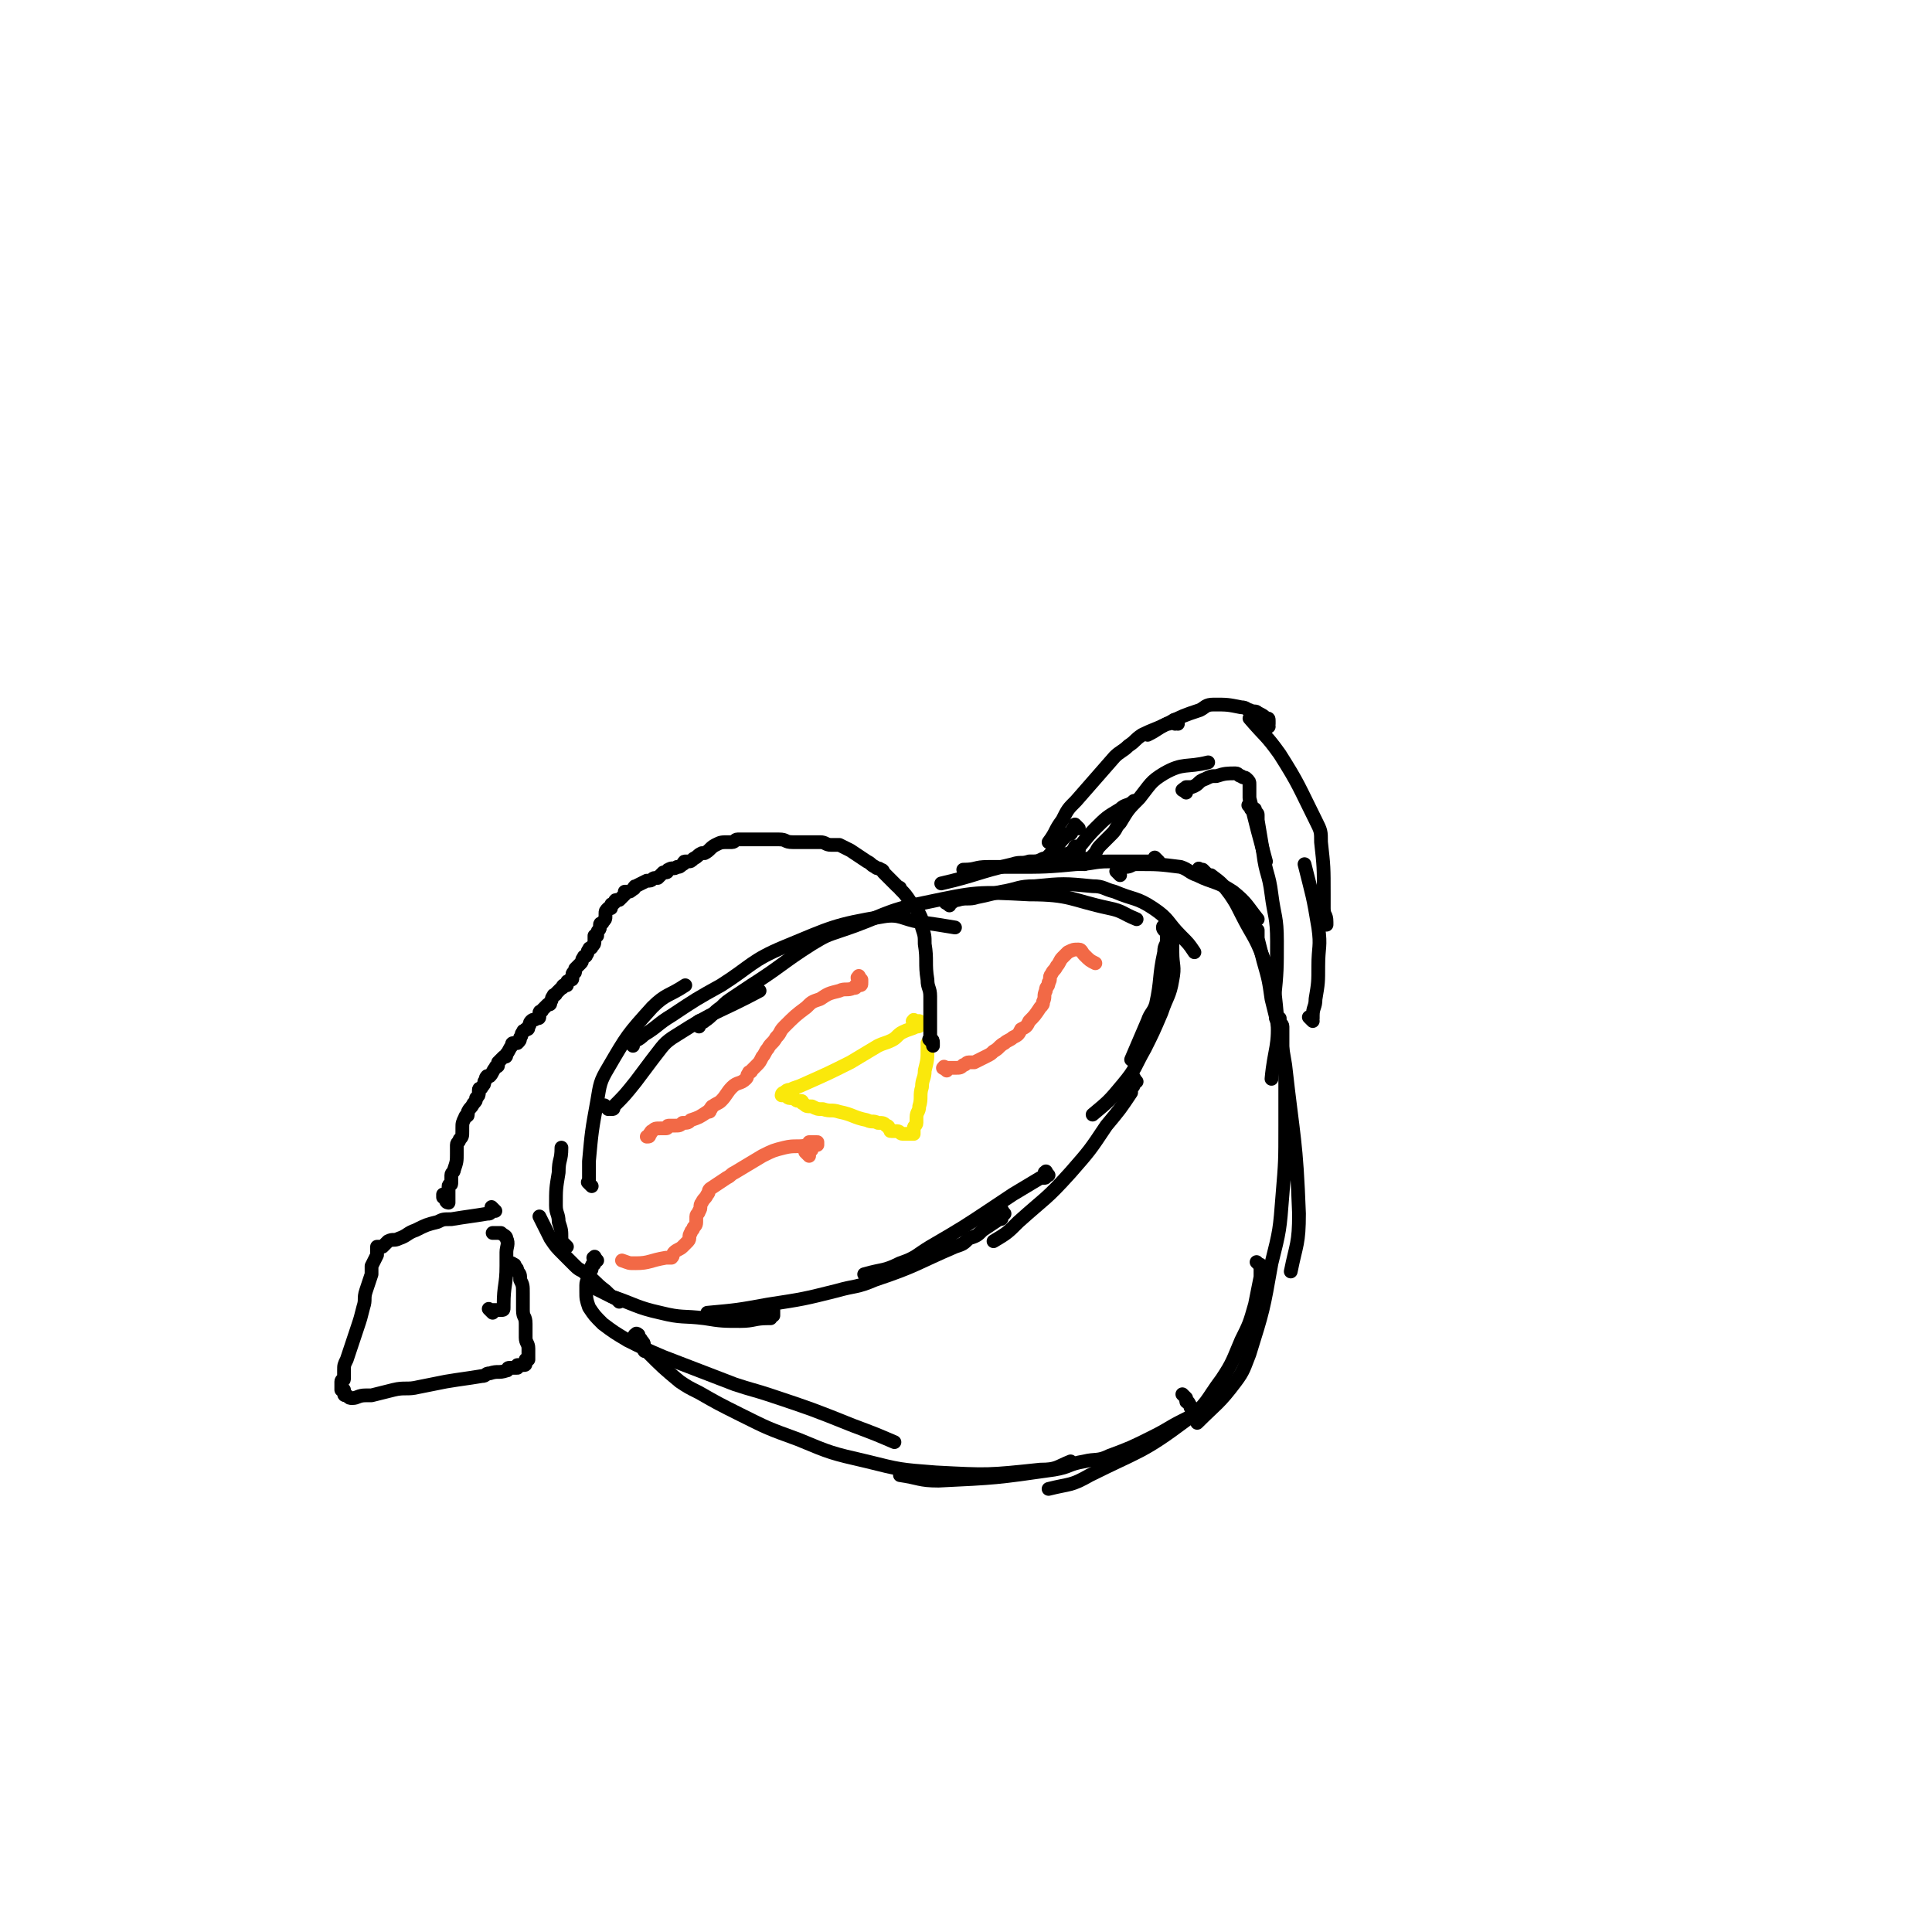 <svg viewBox='0 0 702 702' version='1.1' xmlns='http://www.w3.org/2000/svg' xmlns:xlink='http://www.w3.org/1999/xlink'><g fill='none' stroke='#000000' stroke-width='5' stroke-linecap='round' stroke-linejoin='round'><path d='M413,393c-1,-1 -1,-2 -1,-1 -1,0 0,0 0,1 0,0 0,1 0,1 0,1 -1,1 -1,2 0,0 0,1 0,1 -4,6 -4,6 -9,12 -6,9 -6,9 -13,17 -9,10 -9,9 -19,18 -4,4 -4,4 -9,7 '/><path d='M381,427c-1,-1 -1,-2 -1,-1 -1,0 0,0 0,1 0,1 0,1 -1,1 0,0 -1,0 -1,0 -5,3 -5,3 -10,6 -3,2 -3,2 -6,4 -12,8 -12,8 -24,15 -5,3 -5,4 -11,6 -6,3 -6,2 -13,4 '/><path d='M365,441c-1,-1 -1,-2 -1,-1 -1,0 0,0 0,1 0,0 0,1 0,1 0,1 0,1 -1,1 -3,2 -3,2 -6,4 -2,2 -2,2 -5,3 -2,2 -2,2 -5,3 -14,6 -14,7 -29,12 -7,3 -7,2 -14,4 -12,3 -12,3 -25,5 -11,2 -11,2 -22,3 '/><path d='M281,477c-1,-1 -2,-1 -1,-1 0,-1 1,0 1,0 0,0 0,1 0,1 0,1 0,1 0,1 0,0 -1,0 -1,0 0,0 0,1 0,1 0,0 -1,0 -1,0 -5,0 -5,1 -10,1 -6,0 -7,0 -13,-1 -8,-1 -8,0 -16,-2 -9,-2 -9,-3 -18,-6 -4,-2 -4,-2 -8,-4 '/><path d='M225,473c-1,-1 -1,-1 -1,-1 -1,-1 0,0 0,0 -2,-1 -2,-1 -4,-3 -4,-3 -3,-3 -7,-6 -2,-2 -2,-1 -4,-3 -2,-2 -2,-2 -4,-4 -3,-3 -3,-3 -5,-6 -2,-4 -2,-4 -4,-8 '/><path d='M206,453c-1,-1 -1,-1 -1,-1 -1,-1 0,0 0,0 0,0 -1,0 -1,-1 0,0 0,-1 0,-1 0,-3 0,-3 -1,-6 0,-3 -1,-3 -1,-6 0,-6 0,-6 1,-12 0,-5 1,-4 1,-9 '/><path d='M215,431c-1,-1 -1,-1 -1,-1 -1,-1 0,0 0,0 0,0 0,0 0,-1 0,0 0,0 0,-1 0,0 0,0 0,-1 0,-2 0,-3 0,-5 1,-11 1,-11 3,-22 1,-6 1,-7 4,-12 7,-12 7,-12 16,-22 5,-5 6,-4 12,-8 '/><path d='M221,403c-1,-1 -2,-2 -1,-1 0,0 1,1 2,1 1,0 1,0 1,-1 4,-4 4,-4 8,-9 3,-4 3,-4 6,-8 4,-5 4,-6 9,-9 14,-9 15,-8 30,-16 '/><path d='M230,380c-1,-1 -1,-1 -1,-1 -1,-1 0,0 0,0 2,-1 3,-1 5,-3 5,-3 5,-4 10,-7 9,-6 9,-6 18,-11 11,-7 11,-9 23,-14 17,-7 18,-8 36,-11 6,-1 7,1 13,2 7,1 7,1 13,2 '/><path d='M254,373c-1,-1 -2,-1 -1,-1 0,-1 1,0 1,0 0,0 0,-1 0,-1 1,0 1,1 2,0 3,-2 3,-3 6,-5 2,-2 2,-2 5,-4 3,-2 3,-2 6,-4 11,-7 11,-8 22,-15 5,-3 5,-3 11,-5 15,-5 15,-7 30,-10 19,-4 19,-4 38,-3 15,0 15,2 29,5 5,1 5,2 10,4 '/><path d='M345,329c-1,-1 -2,-1 -1,-1 0,-1 0,0 1,0 2,0 1,-1 3,-1 3,-1 4,0 7,-1 5,-1 4,-1 9,-2 6,-1 6,-2 12,-2 10,-1 11,-1 21,0 4,0 4,1 8,2 7,3 8,2 14,6 6,4 5,5 10,10 3,3 3,3 5,6 '/><path d='M424,338c-1,-1 -1,-2 -1,-1 -1,0 0,1 0,1 0,0 1,0 1,0 0,0 0,1 0,1 0,0 1,0 1,0 0,0 0,1 0,1 0,1 1,1 1,2 0,2 0,2 0,4 0,5 1,5 0,10 -1,6 -2,6 -4,12 -3,7 -3,7 -6,13 -4,7 -3,7 -8,13 -5,6 -5,6 -11,11 '/><path d='M424,338c-1,-1 -2,-2 -1,-1 0,0 0,0 1,1 0,0 0,1 0,1 0,1 0,1 0,1 0,1 0,1 0,1 0,3 -1,2 -1,5 -2,9 -1,10 -3,19 -1,3 -2,3 -3,6 -3,7 -3,7 -6,14 '/><path d='M387,312c-1,-1 -1,-2 -1,-1 -1,0 0,1 0,1 0,0 1,0 1,0 1,0 1,0 1,0 1,-1 1,-1 2,-2 4,-4 4,-5 8,-9 4,-4 4,-4 9,-7 2,-2 3,-1 5,-3 '/><path d='M394,314c-1,-1 -2,-1 -1,-1 0,-1 0,0 1,0 1,0 0,-1 1,-1 0,0 1,0 1,0 1,0 1,0 1,-1 2,-2 1,-2 3,-4 2,-2 2,-2 4,-4 2,-2 1,-2 3,-4 3,-5 3,-5 7,-9 4,-5 4,-6 9,-9 7,-4 8,-2 16,-4 '/><path d='M421,313c-1,-1 -1,-1 -1,-1 -1,-1 0,0 0,0 0,1 0,1 -1,1 -3,0 -3,0 -6,0 -5,0 -5,0 -10,0 -6,0 -6,1 -12,1 -11,1 -11,1 -23,1 -4,0 -5,0 -9,0 -5,0 -4,1 -9,1 '/><path d='M392,309c-1,-1 -1,-1 -1,-1 -1,-1 0,0 0,0 0,0 0,0 0,0 0,1 0,1 0,1 0,0 -1,0 -1,0 -1,0 0,1 -1,1 -5,1 -5,1 -10,2 -2,1 -2,1 -5,1 -3,1 -3,0 -6,1 -13,3 -13,4 -26,7 '/><path d='M407,318c-1,-1 -1,-1 -1,-1 -1,-1 0,0 0,0 0,0 0,-1 0,-1 0,0 1,0 1,0 1,0 0,-1 1,-1 0,0 1,0 1,0 2,0 2,-1 4,-1 8,0 8,0 16,1 3,1 3,2 6,3 6,3 7,2 13,6 5,4 5,5 9,10 '/><path d='M437,317c-1,-1 -1,-1 -1,-1 -1,-1 0,0 0,0 0,0 1,0 1,0 1,1 1,1 2,2 0,0 1,0 1,0 4,3 4,3 7,7 2,3 2,3 4,7 4,8 5,8 8,16 4,10 4,10 5,21 1,11 -1,12 -2,23 '/><path d='M456,339c-1,-1 -1,-1 -1,-1 -1,-1 0,0 0,0 0,0 1,0 1,0 1,0 1,0 1,0 0,0 0,1 0,1 0,1 0,1 0,1 0,1 0,1 0,1 1,4 1,4 2,8 2,7 2,7 3,14 3,12 3,12 5,24 3,27 4,27 5,54 0,11 -1,11 -3,21 '/><path d='M465,371c-1,-1 -2,-1 -1,-1 0,-1 1,0 1,0 0,0 0,1 0,1 0,1 1,1 1,2 0,5 0,6 0,11 0,4 1,3 1,7 0,9 0,9 0,18 0,13 0,13 -1,25 -1,13 -1,13 -4,25 -3,17 -3,17 -8,33 -2,5 -2,6 -5,10 -6,8 -7,8 -14,15 '/><path d='M458,460c-1,-1 -1,-1 -1,-1 -1,-1 0,0 0,0 1,1 1,0 1,1 0,0 0,1 0,1 0,1 0,1 0,1 0,1 0,1 0,2 -1,5 -1,5 -2,10 -2,7 -2,7 -5,13 -3,7 -3,8 -7,14 -6,8 -5,9 -13,15 -16,12 -17,11 -35,20 -7,4 -7,3 -15,5 '/><path d='M431,508c-1,-1 -2,-2 -1,-1 0,0 0,0 1,1 0,0 0,1 0,1 0,1 1,0 1,1 1,1 0,1 1,2 0,0 1,0 1,0 0,0 0,1 0,1 0,1 0,1 0,1 0,0 0,0 0,0 -2,1 -2,1 -4,2 -6,3 -5,3 -11,6 -8,4 -8,4 -16,7 -4,2 -5,1 -9,2 -6,1 -5,2 -11,3 -21,3 -21,3 -42,4 -7,0 -7,-1 -14,-2 '/><path d='M217,458c-1,-1 -1,-2 -1,-1 -1,0 0,0 0,1 0,0 0,1 0,1 0,1 -1,0 -1,1 0,0 0,1 0,1 0,1 -1,0 -1,1 0,0 0,1 0,1 0,2 -1,2 -1,4 0,1 0,1 0,2 0,3 0,3 1,6 2,3 2,3 5,6 4,3 4,3 9,6 6,3 6,3 13,6 13,5 13,5 26,10 6,2 7,2 13,4 15,5 15,5 30,11 8,3 8,3 15,6 '/><path d='M232,486c-1,-1 -2,-1 -1,-1 0,-1 1,0 1,0 0,0 0,1 0,1 0,1 1,0 1,1 1,1 1,1 1,2 0,0 0,1 0,1 0,1 0,1 1,1 6,6 6,6 12,11 3,2 3,2 7,4 7,4 7,4 15,8 10,5 10,5 21,9 12,5 12,5 25,8 12,3 12,3 25,4 19,1 19,1 38,-1 6,0 6,-1 11,-3 '/><path d='M431,288c-1,-1 -2,-1 -1,-1 0,-1 1,0 1,0 0,0 0,-1 0,-1 1,0 1,0 2,0 3,-1 2,-2 5,-3 2,-1 2,-1 4,-1 3,-1 4,-1 7,-1 1,0 1,1 2,1 1,1 1,0 2,1 1,1 1,1 1,2 0,1 0,1 0,2 0,2 0,2 0,3 3,12 3,12 6,23 '/><path d='M455,294c-1,-1 -1,-1 -1,-1 -1,-1 0,0 0,0 1,1 0,1 1,1 0,0 1,0 1,0 0,0 0,1 0,1 0,1 1,0 1,1 0,0 0,1 0,1 0,1 0,1 0,1 1,6 1,6 2,12 1,8 2,7 3,15 1,8 2,8 2,17 0,10 0,11 -1,21 '/><path d='M477,371c-1,-1 -1,-1 -1,-1 -1,-1 0,0 0,0 0,0 1,0 1,0 0,0 0,-1 0,-1 0,-3 1,-3 1,-6 1,-6 1,-6 1,-12 0,-7 1,-7 0,-14 -2,-12 -2,-11 -5,-23 '/><path d='M482,336c-1,-1 -1,-1 -1,-1 -1,-1 0,0 0,0 0,0 0,1 0,1 0,0 1,0 1,0 0,0 0,-1 0,-1 0,-3 -1,-2 -1,-5 0,-2 0,-3 0,-5 0,-10 0,-10 -1,-19 0,-4 0,-4 -2,-8 -6,-12 -6,-13 -13,-24 -5,-7 -5,-6 -11,-13 '/><path d='M461,264c-1,-1 -2,-1 -1,-1 0,-1 1,0 1,0 0,0 0,-1 0,-1 0,-1 0,-1 -1,-1 -1,-1 -1,-1 -3,-2 -1,-1 -1,0 -3,-1 -1,0 -1,-1 -3,-1 -5,-1 -5,-1 -10,-1 -3,0 -3,1 -5,2 -6,2 -6,2 -12,5 -4,2 -3,2 -7,4 '/><path d='M428,263c-1,-1 -1,-1 -1,-1 -1,-1 0,0 0,0 0,0 0,0 0,0 0,1 0,1 0,1 0,0 0,0 -1,-1 0,0 0,0 0,0 -1,1 -1,1 -2,1 -4,2 -5,2 -9,4 -3,2 -2,2 -5,4 -2,2 -3,2 -5,4 -7,8 -7,8 -14,16 -3,3 -3,3 -5,7 -3,4 -2,4 -5,8 '/><path d='M392,301c-1,-1 -1,-1 -1,-1 -1,-1 0,0 0,0 0,0 0,1 0,1 0,0 0,0 0,0 0,0 -1,0 -1,0 -1,1 0,1 -1,2 0,0 -1,0 -1,0 -4,4 -4,5 -8,9 '/></g>
<g fill='none' stroke='#FAE80B' stroke-width='5' stroke-linecap='round' stroke-linejoin='round'><path d='M333,372c-1,-1 -2,-1 -1,-1 0,-1 0,0 1,0 0,0 1,0 1,0 0,0 0,0 0,0 0,1 0,1 0,1 0,1 0,1 -1,1 -2,1 -3,1 -5,2 -2,1 -2,2 -4,3 -2,1 -3,1 -5,2 -5,3 -5,3 -10,6 -8,4 -8,4 -17,8 -2,1 -3,1 -5,2 -1,0 -1,0 -2,1 -1,0 -1,1 -1,1 0,0 1,0 1,0 1,0 1,1 2,1 0,0 1,0 1,0 1,0 1,1 2,1 0,0 1,0 1,0 1,0 0,1 1,1 1,1 1,1 3,1 2,1 2,1 4,1 3,1 3,0 6,1 5,1 5,2 10,3 2,1 2,0 4,1 2,0 2,0 3,1 1,0 1,1 1,1 1,1 0,1 1,1 0,0 1,0 1,0 1,0 1,0 1,0 1,0 1,1 2,1 1,0 1,0 2,0 1,0 1,0 1,0 1,0 1,0 1,0 0,0 0,0 0,-1 0,0 0,-1 0,-1 0,-1 1,-1 1,-2 0,-1 0,-1 0,-2 0,-2 1,-2 1,-4 1,-3 0,-4 1,-7 0,-3 1,-3 1,-6 1,-4 1,-4 1,-8 0,-1 0,-1 0,-2 '/></g>
<g fill='none' stroke='#000000' stroke-width='5' stroke-linecap='round' stroke-linejoin='round'><path d='M339,379c-1,-1 -2,-2 -1,-1 0,0 0,0 1,1 0,0 0,0 0,0 0,1 0,1 0,1 0,0 0,0 0,0 0,0 0,-1 0,-1 0,-1 0,-1 -1,-2 0,0 0,0 0,0 0,0 0,0 0,-1 0,0 0,0 0,-1 0,0 0,0 0,-1 0,-3 0,-3 0,-6 0,-3 0,-3 0,-6 0,-3 -1,-3 -1,-6 -1,-6 0,-7 -1,-13 0,-3 0,-3 -1,-6 0,-3 0,-3 -1,-5 -1,-2 -1,-2 -3,-4 -2,-3 -2,-3 -4,-5 0,-1 0,0 -1,-1 -1,-1 -1,-1 -3,-3 -1,-1 -1,-1 -2,-2 0,0 0,-1 -1,-1 -1,-1 -1,0 -2,-1 -2,-1 -1,-1 -3,-2 -3,-2 -3,-2 -6,-4 -2,-1 -2,-1 -4,-2 -1,0 -2,0 -3,0 -2,0 -2,-1 -4,-1 -2,0 -2,0 -5,0 -2,0 -3,0 -5,0 -3,0 -2,-1 -5,-1 -3,0 -3,0 -6,0 -1,0 -1,0 -2,0 -1,0 -1,0 -3,0 -2,0 -2,0 -4,0 -1,0 -1,1 -2,1 0,0 -1,0 -1,0 -3,0 -3,0 -5,1 -2,1 -2,2 -4,3 0,0 -1,0 -1,0 -2,1 -1,1 -3,2 -1,1 -1,1 -2,1 0,0 -1,0 -1,0 -1,0 0,1 -1,1 -1,1 -1,1 -2,1 -1,1 -2,0 -3,1 -1,0 0,1 -1,1 0,0 -1,0 -1,0 -1,1 -1,1 -2,2 0,0 -1,0 -1,0 -1,0 -1,1 -2,1 0,0 -1,0 -1,0 -2,1 -2,1 -4,2 -1,0 0,1 -1,1 -1,1 -1,1 -2,1 0,0 -1,0 -1,0 0,0 0,1 0,1 -1,1 -1,1 -2,2 0,0 -1,0 -1,0 -1,0 0,1 -1,1 0,1 -1,0 -1,1 0,0 0,1 0,1 0,0 -1,0 -1,0 -1,1 -1,1 -1,2 0,0 0,1 0,1 0,1 0,1 -1,2 0,1 -1,0 -1,1 0,0 0,1 0,1 0,1 -1,1 -1,2 0,0 0,1 0,1 0,0 -1,0 -1,0 0,1 0,1 0,2 0,1 0,1 -1,2 0,1 -1,0 -1,1 -1,1 0,1 -1,2 0,1 -1,0 -1,1 -1,1 0,1 -1,2 -1,1 -1,1 -2,2 0,0 0,1 0,1 0,1 -1,0 -1,1 0,0 0,1 0,1 0,1 0,1 -1,1 0,1 -1,0 -1,1 0,0 0,1 0,1 0,0 -1,0 -1,0 -1,0 0,1 -1,1 -1,1 -1,1 -2,2 0,1 -1,0 -1,1 -1,1 0,1 -1,2 0,1 0,1 -1,1 -1,1 -1,1 -2,2 0,1 -1,0 -1,1 0,0 0,1 0,1 0,1 0,1 -1,1 -1,1 -1,0 -2,1 -1,1 0,1 -1,2 0,1 0,1 -1,1 0,1 -1,0 -1,1 -1,1 0,1 -1,2 0,1 0,1 -1,2 0,0 -1,0 -1,0 -1,0 -1,0 -1,1 -1,1 -1,2 -2,3 0,1 0,1 -1,1 -1,1 -1,1 -2,2 0,0 0,1 0,1 0,1 -1,0 -1,1 -1,1 -1,2 -2,3 0,0 -1,0 -1,0 -1,1 0,1 -1,2 0,1 0,1 -1,2 0,1 -1,0 -1,1 0,0 0,1 0,1 0,1 0,1 -1,2 0,1 0,1 -1,2 -1,2 -1,1 -2,3 0,0 0,1 0,1 0,1 -1,0 -1,1 -1,2 -1,2 -1,4 0,0 0,1 0,1 0,2 0,2 -1,3 0,1 -1,1 -1,2 0,1 0,2 0,3 0,3 0,3 -1,6 0,1 -1,1 -1,2 0,1 0,1 0,2 0,1 0,1 0,1 0,1 -1,0 -1,1 0,1 0,2 0,3 0,1 0,1 0,1 0,1 0,1 0,1 0,1 0,1 0,1 0,0 -1,0 -1,-1 0,0 0,-1 0,-1 0,0 -1,0 -1,0 0,0 0,0 0,-1 '/><path d='M180,440c-1,-1 -1,-1 -1,-1 -1,-1 0,0 0,0 0,0 0,1 0,1 -1,1 -1,1 -2,1 -6,1 -7,1 -13,2 -3,0 -3,0 -5,1 -4,1 -4,1 -8,3 -3,1 -3,2 -6,3 -2,1 -2,0 -4,1 -1,1 -1,1 -2,2 0,0 0,0 0,0 0,0 0,0 -1,0 0,0 -1,0 -1,0 0,0 0,1 0,1 0,0 0,0 0,0 0,1 0,1 0,1 0,1 0,1 0,1 -1,2 -1,2 -2,4 0,1 0,2 0,3 -1,3 -1,3 -2,6 -1,3 0,3 -1,6 -1,4 -1,4 -2,7 -2,6 -2,6 -4,12 -1,2 -1,2 -1,4 0,1 0,2 0,3 0,1 -1,0 -1,1 0,1 0,1 0,2 0,1 0,1 0,1 0,0 1,0 1,0 0,0 0,1 0,1 0,1 0,1 1,1 1,1 1,1 2,1 2,0 2,-1 5,-1 1,0 1,0 2,0 4,-1 4,-1 8,-2 4,-1 5,0 9,-1 5,-1 5,-1 10,-2 6,-1 7,-1 13,-2 2,0 1,-1 3,-1 3,-1 3,0 6,-1 1,0 0,-1 1,-1 1,0 1,0 2,0 1,0 1,0 1,0 0,0 0,-1 0,-1 0,0 1,0 1,0 1,0 1,0 1,0 1,0 1,0 1,-1 0,0 0,-1 0,-1 0,0 1,0 1,0 0,0 0,0 0,-1 0,0 0,0 0,-1 0,-1 0,-1 0,-2 0,-2 -1,-2 -1,-4 0,-2 0,-3 0,-5 0,-3 -1,-2 -1,-5 0,-3 0,-3 0,-6 0,-3 0,-3 -1,-5 0,-2 0,-2 -1,-3 0,-1 0,-1 -1,-2 0,-1 0,0 -1,-1 '/><path d='M179,477c-1,-1 -1,-1 -1,-1 -1,-1 0,0 0,0 0,0 1,0 1,0 1,0 1,0 1,0 1,0 1,0 1,0 1,0 1,0 1,0 1,0 1,0 1,-1 0,0 0,0 0,0 0,0 0,-1 0,-1 0,-7 1,-7 1,-14 0,-2 0,-2 0,-5 0,-2 1,-3 0,-5 0,-1 -1,-1 -2,-2 0,0 0,0 -1,0 -1,0 -1,0 -2,0 '/></g>
<g fill='none' stroke='#F26946' stroke-width='5' stroke-linecap='round' stroke-linejoin='round'><path d='M294,420c-1,-1 -1,-1 -1,-1 -1,-1 0,0 0,0 1,0 1,0 1,-1 0,0 0,0 0,0 1,0 1,0 1,-1 1,0 0,-1 1,-1 0,0 1,0 1,0 0,0 0,-1 0,-1 0,0 0,0 -1,0 0,0 0,0 -1,0 0,0 -1,0 -1,0 0,0 0,1 0,1 -4,1 -5,0 -9,1 -4,1 -4,1 -8,3 -5,3 -5,3 -10,6 -2,1 -1,1 -3,2 -3,2 -3,2 -6,4 -1,1 0,1 -1,2 -1,2 -1,1 -2,3 -1,1 0,2 -1,3 0,1 -1,1 -1,2 0,0 0,1 0,1 0,2 0,2 -1,3 0,1 -1,1 -1,2 -1,1 0,2 -1,3 -1,1 -1,1 -2,2 -1,1 -2,1 -3,2 -1,1 0,1 -1,2 -1,0 -1,0 -2,0 -6,1 -6,2 -11,2 -3,0 -2,0 -5,-1 '/><path d='M344,389c-1,-1 -2,-1 -1,-1 0,-1 0,0 1,0 0,0 1,0 1,0 1,0 1,0 1,0 1,0 1,0 1,0 2,0 2,0 3,-1 1,0 1,-1 2,-1 1,0 1,0 2,0 2,-1 2,-1 4,-2 2,-1 2,-1 3,-2 2,-1 2,-2 4,-3 1,-1 2,-1 3,-2 2,-1 2,-1 3,-3 2,-1 2,-1 3,-3 2,-2 2,-2 4,-5 1,-1 1,-1 1,-2 1,-2 0,-2 1,-4 0,-2 1,-1 1,-3 1,-1 0,-2 1,-3 1,-2 1,-1 2,-3 1,-1 1,-2 2,-3 1,-1 1,-1 2,-2 2,-1 2,-1 4,-1 1,0 1,1 2,2 2,2 2,2 4,3 '/><path d='M313,356c-1,-1 -1,-2 -1,-1 -1,0 0,1 0,1 0,0 1,0 1,0 0,0 0,0 0,0 0,1 0,1 0,1 0,0 0,0 0,0 0,0 0,0 0,0 -1,-1 0,0 0,0 0,1 0,1 -1,1 0,0 0,0 -1,0 0,0 0,0 0,0 0,1 0,1 -1,1 -2,1 -3,0 -5,1 -4,1 -4,1 -7,3 -3,1 -3,1 -5,3 -4,3 -4,3 -8,7 -2,2 -1,2 -3,4 -1,2 -2,2 -3,4 -1,1 -1,2 -2,3 -1,2 -1,2 -2,3 -1,1 -1,1 -2,2 0,1 -1,0 -1,1 -1,1 0,1 -1,2 -2,2 -3,1 -5,3 -2,2 -2,3 -4,5 -1,1 -2,1 -3,2 -1,0 0,1 -1,1 0,1 0,1 -1,1 -3,2 -3,2 -6,3 -1,1 -1,1 -3,1 -1,1 -1,1 -3,1 -1,0 -1,0 -2,0 -1,0 0,1 -1,1 -1,0 -1,0 -2,0 -2,0 -2,0 -3,1 -1,0 0,1 -1,1 0,1 0,1 -1,1 '/></g>
</svg>